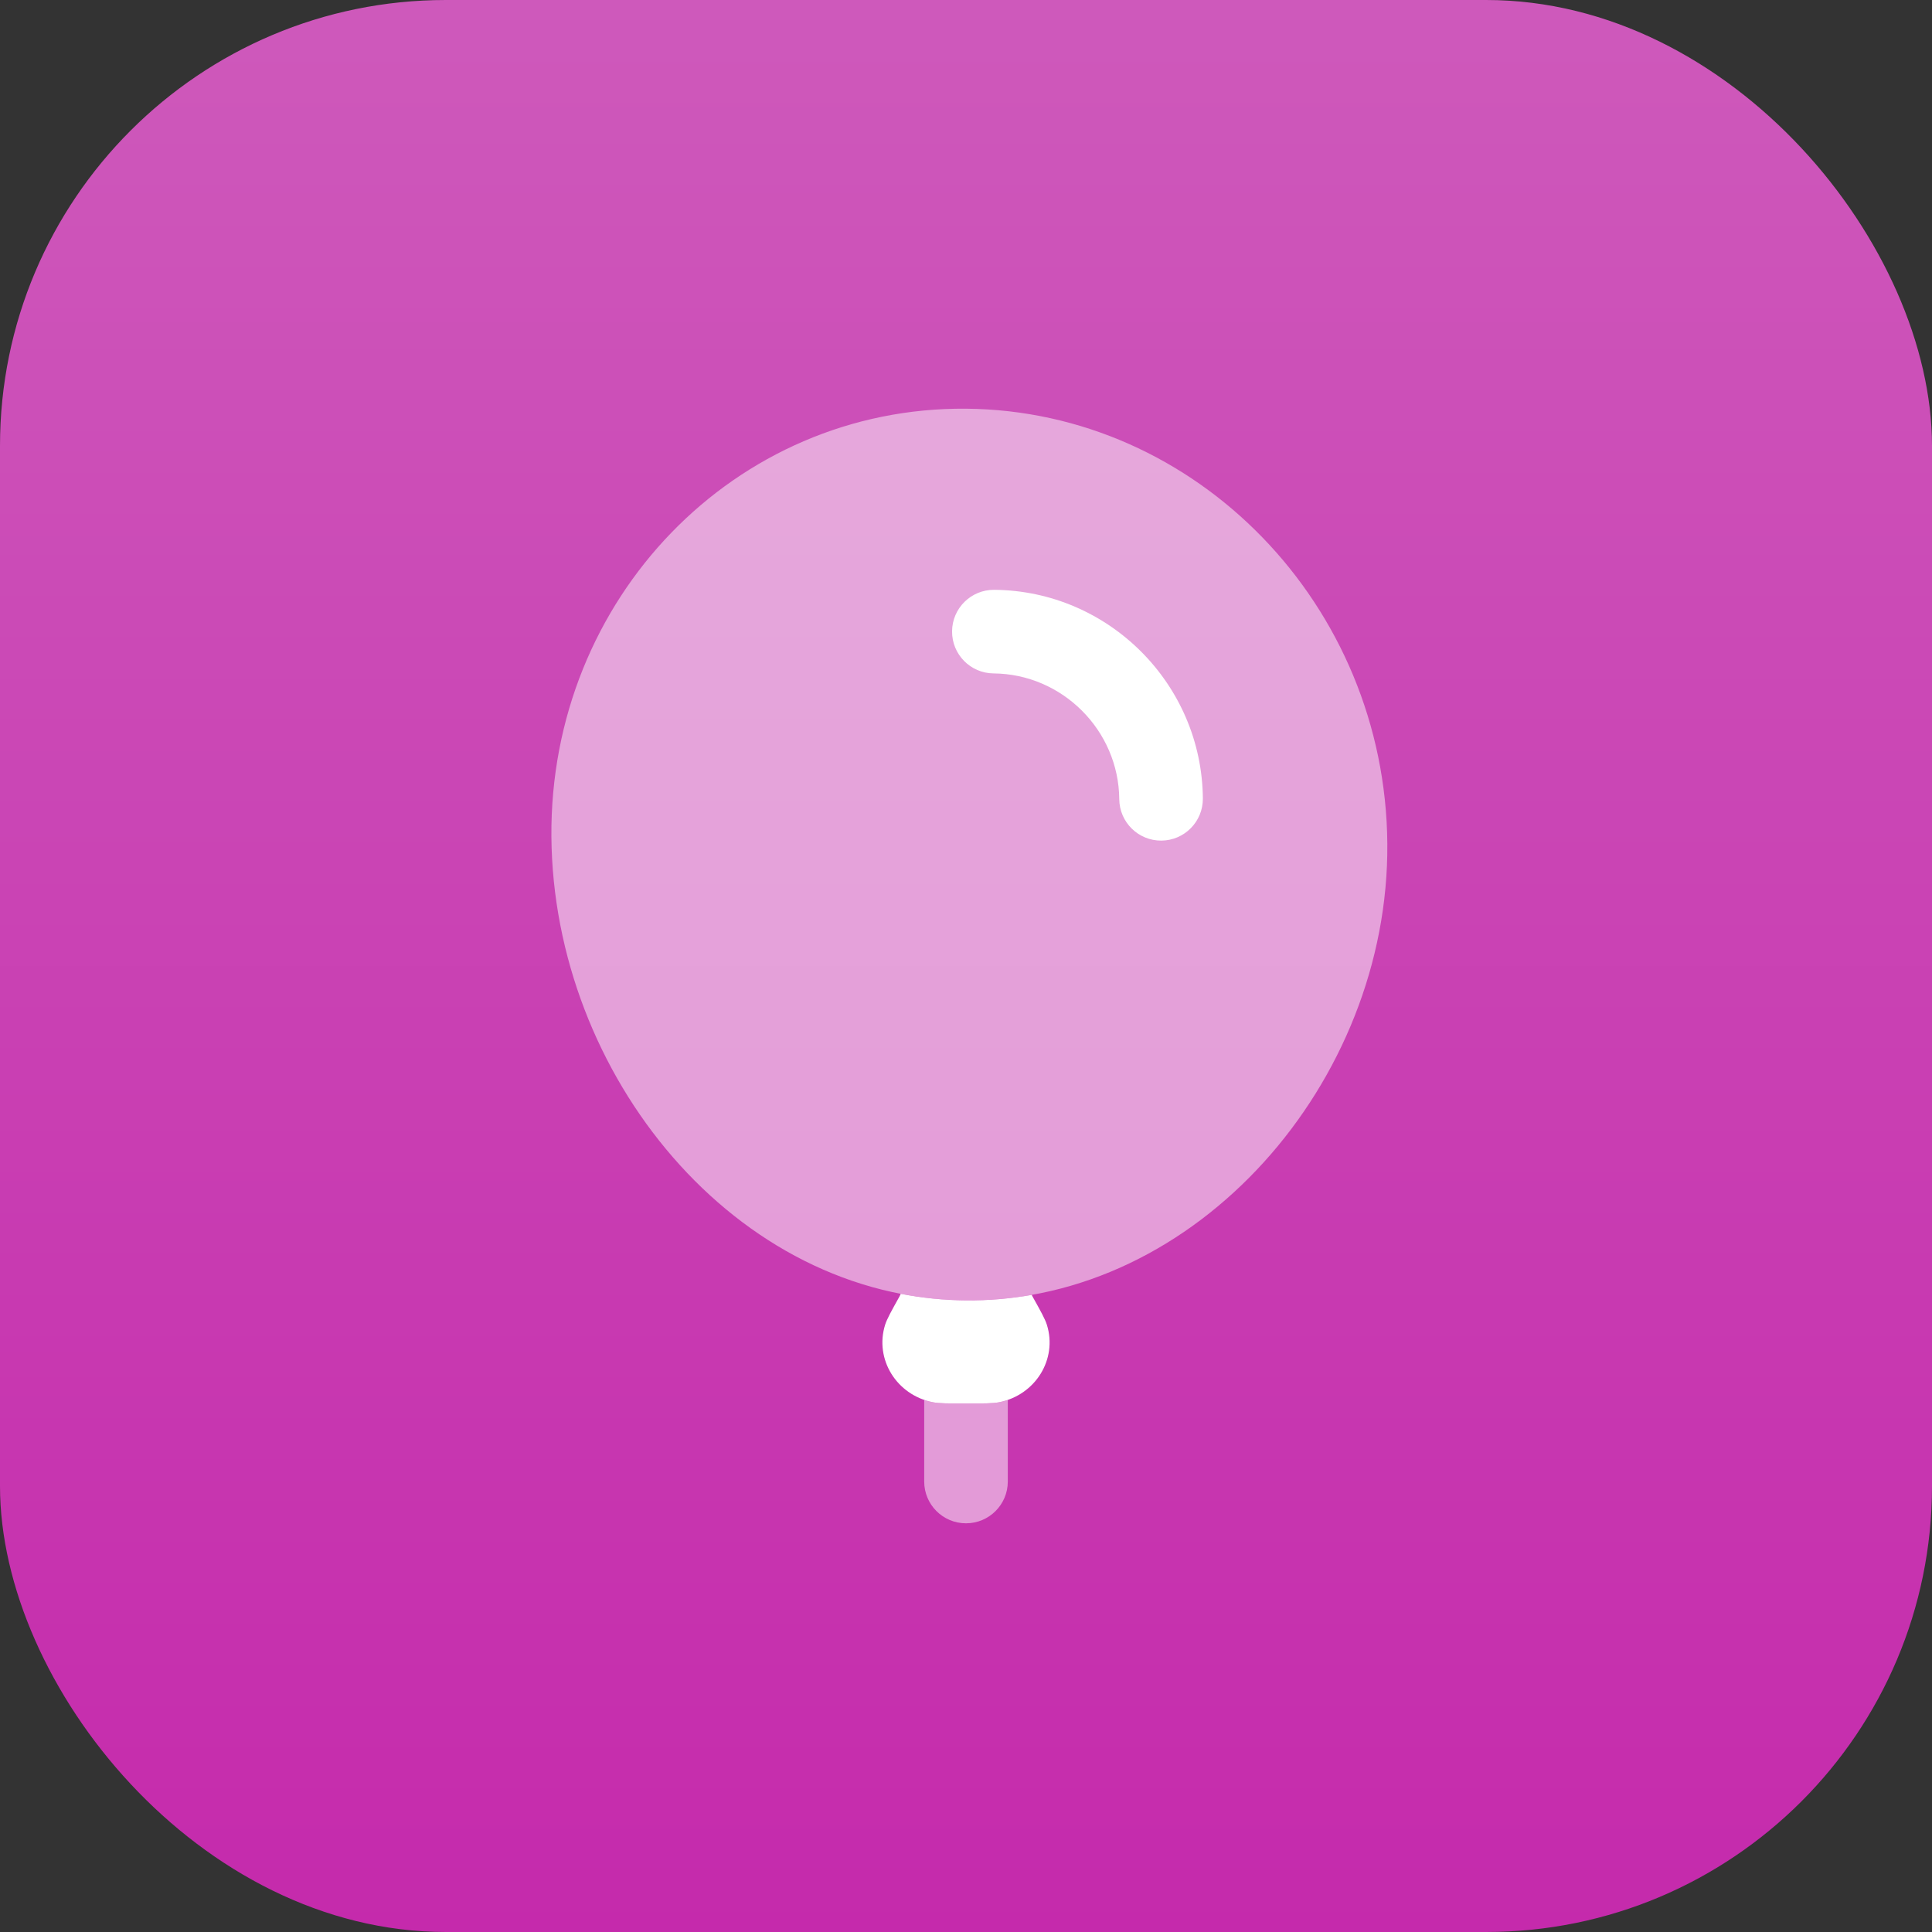 <svg width="52" height="52" viewBox="0 0 52 52" fill="none" xmlns="http://www.w3.org/2000/svg">
<rect x="0" y="0" width="52" height="52" fill="#333333" stroke="none"/>
<rect width="52" height="52" rx="12" fill="url(#paint0_linear_706_7)"/>
<path opacity="0.5" d="M26 35C32.213 35.051 37.391 29.12 37.34 22.706C37.29 16.293 32.213 11.052 26 11C19.787 10.949 14.791 16.106 14.841 22.519C14.891 28.932 19.787 34.948 26 35Z" fill="white"/>
<path fill-rule="evenodd" clip-rule="evenodd" d="M25.625 16.991C25.63 16.37 26.138 15.87 26.759 15.875C29.839 15.9 32.35 18.411 32.375 21.491C32.38 22.112 31.881 22.62 31.259 22.625C30.638 22.63 30.13 22.13 30.125 21.509C30.11 19.658 28.592 18.14 26.741 18.125C26.12 18.12 25.62 17.612 25.625 16.991Z" fill="white"/>
<path d="M27.77 34.852C27.192 34.954 26.601 35.005 26 35C25.401 34.995 24.814 34.934 24.243 34.823L24.216 34.884C23.987 35.294 23.873 35.499 23.823 35.657C23.534 36.583 24.13 37.549 25.11 37.742C25.277 37.775 25.518 37.775 26 37.775C26.482 37.775 26.723 37.775 26.89 37.742C27.87 37.549 28.466 36.583 28.177 35.657C28.127 35.499 28.013 35.294 27.784 34.884L27.77 34.852Z" fill="white"/>
<path opacity="0.5" d="M24.875 37.679C24.951 37.705 25.029 37.727 25.11 37.742C25.277 37.775 25.518 37.775 26 37.775C26.482 37.775 26.723 37.775 26.89 37.742C26.971 37.727 27.049 37.705 27.125 37.679V39.875C27.125 40.497 26.621 41 26 41C25.379 41 24.875 40.497 24.875 39.875V37.679Z" fill="white"/>
<defs>
<linearGradient id="paint0_linear_706_7" x1="26" y1="0" x2="26" y2="52" gradientUnits="userSpaceOnUse">
<stop stop-color="#CE59BB"/>
<stop offset="1" stop-color="#C52AAC"/>
</linearGradient>
</defs>
</svg>
